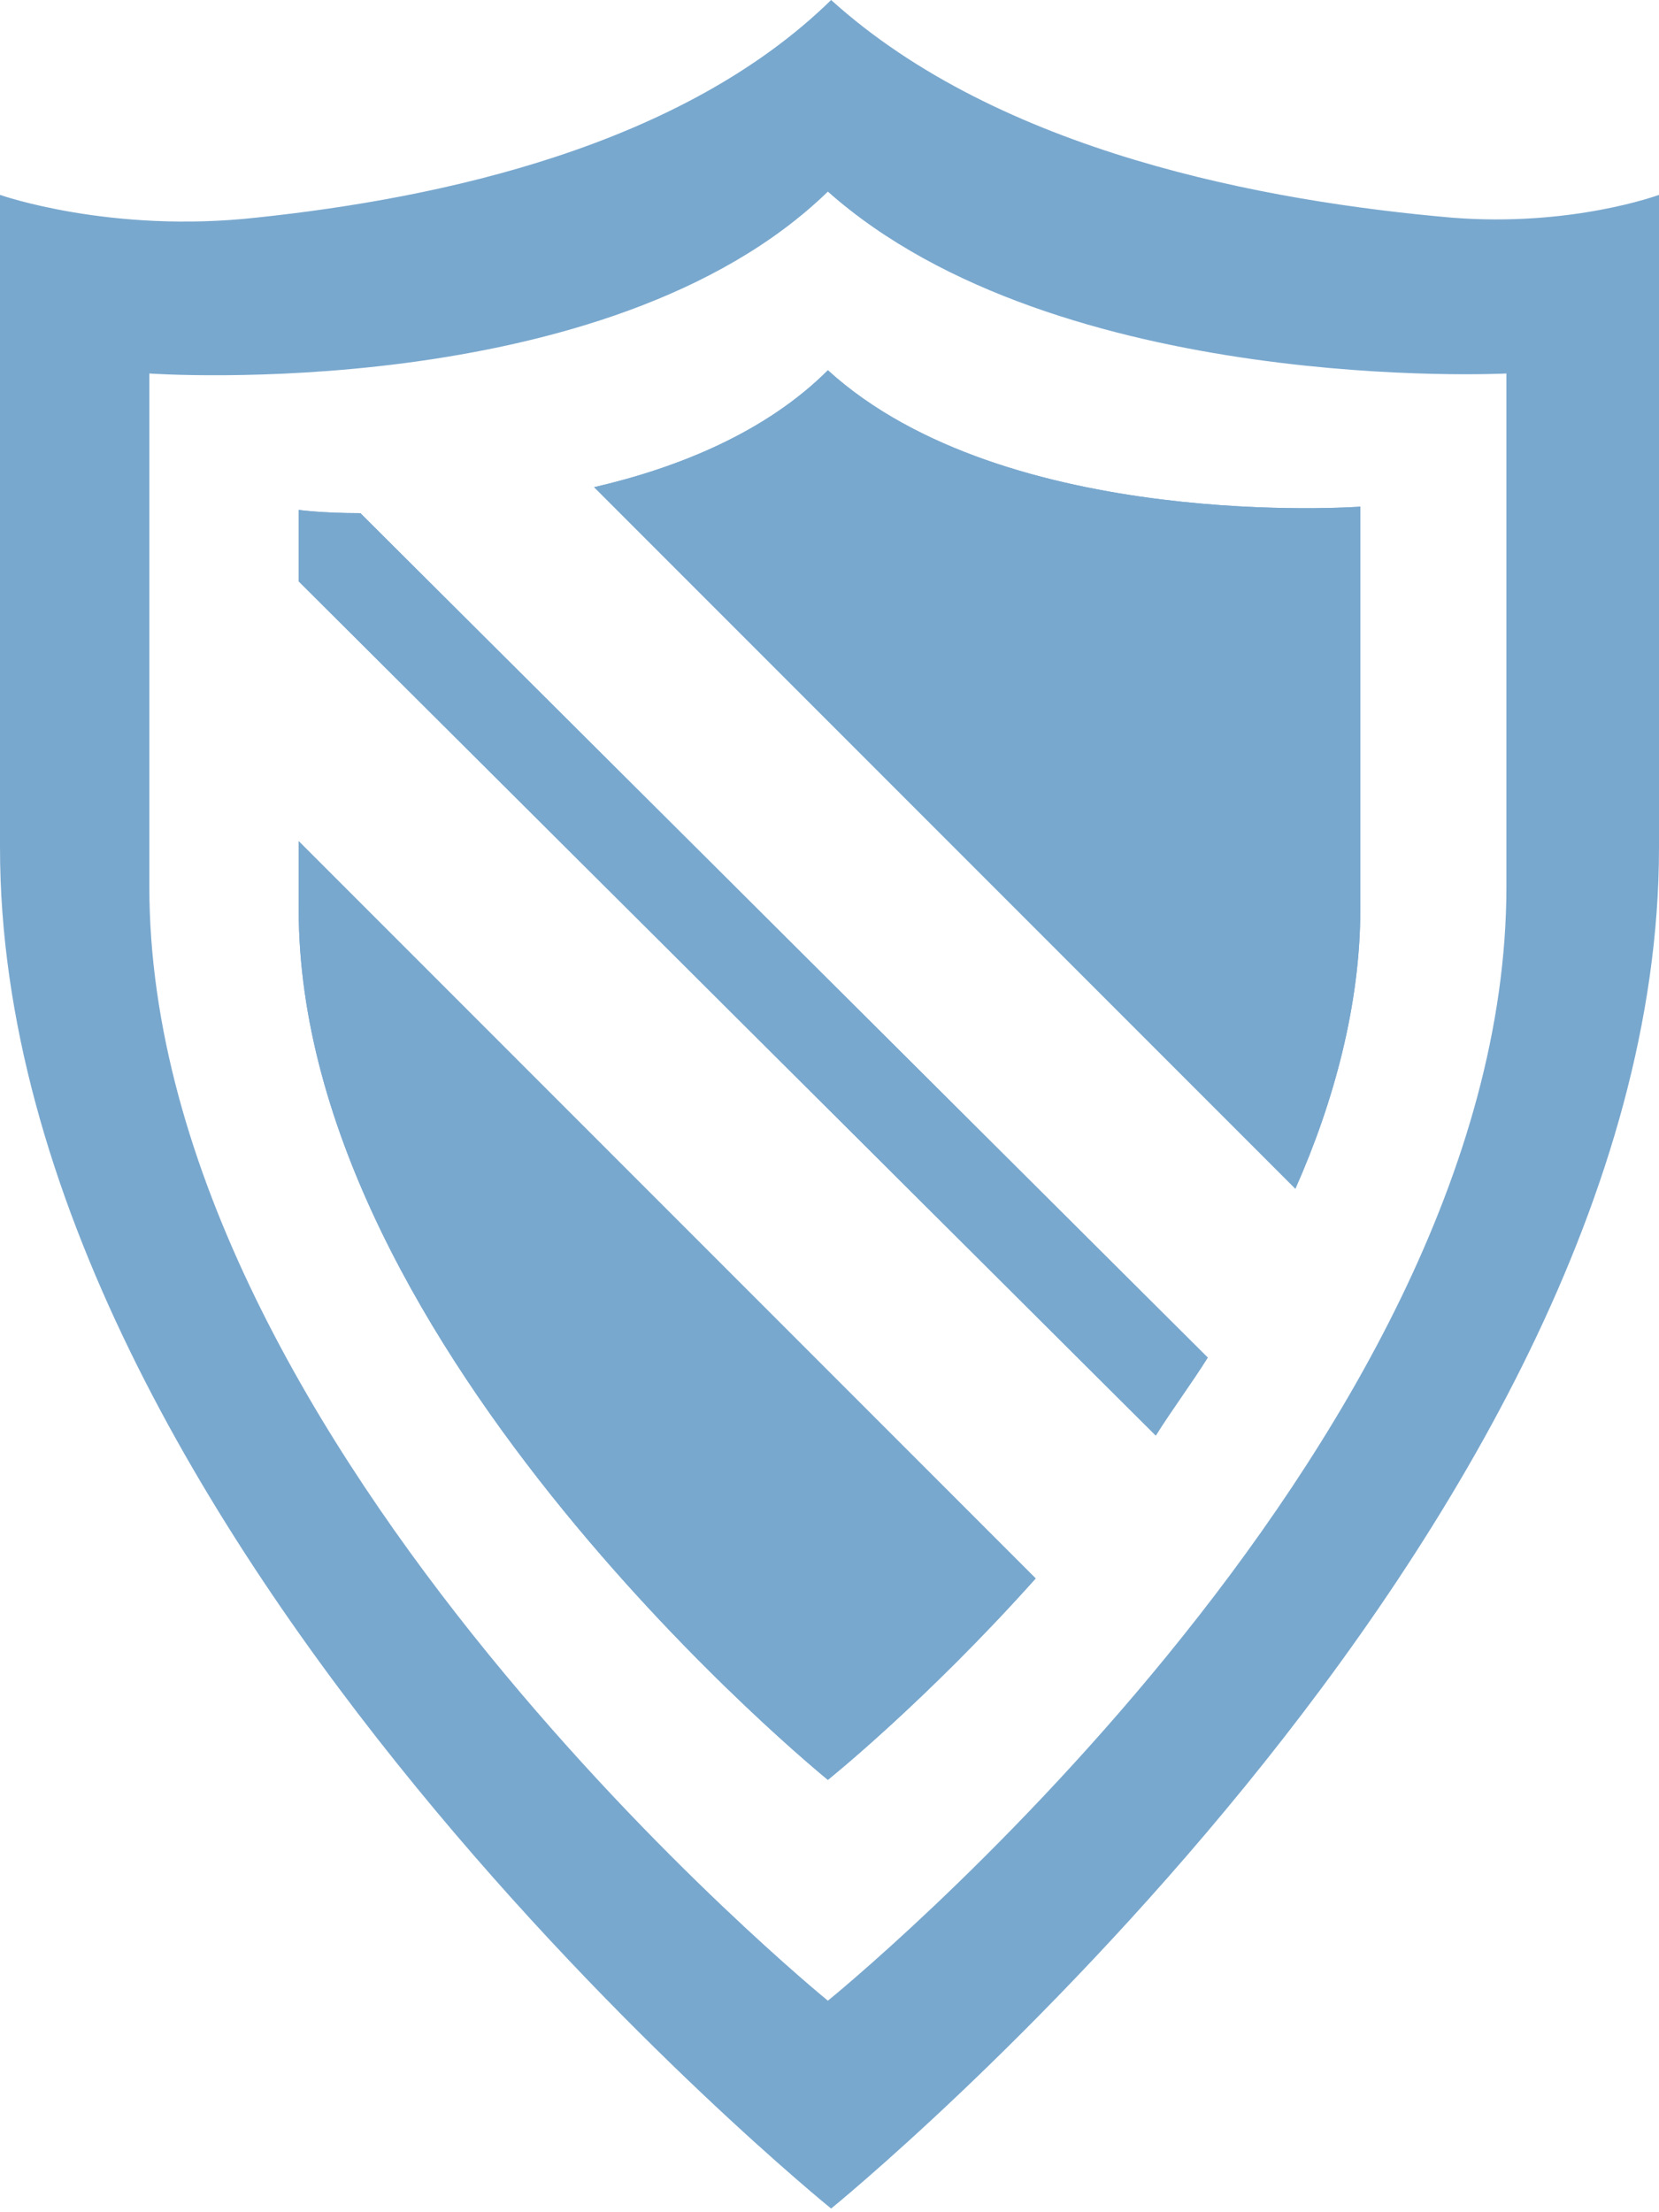 <?xml version="1.0" encoding="utf-8"?>
<!-- Generator: Adobe Illustrator 24.0.1, SVG Export Plug-In . SVG Version: 6.00 Build 0)  -->
<!DOCTYPE svg PUBLIC "-//W3C//DTD SVG 1.1//EN" "http://www.w3.org/Graphics/SVG/1.1/DTD/svg11.dtd">
<svg version="1.1" id="Ebene_1" xmlns:x="http://ns.adobe.com/Extensibility/1.0/" xmlns:i="http://ns.adobe.com/AdobeIllustrator/10.0/" xmlns:graph="http://ns.adobe.com/Graphs/1.0/"
	 xmlns="http://www.w3.org/2000/svg" xmlns:xlink="http://www.w3.org/1999/xlink" x="0px" y="0px" viewBox="0 0 51.1 68.1"
	 style="enable-background:new 0 0 51.1 68.1;" xml:space="preserve">
<style type="text/css">
	.st0{fill:#79A8CE;}
</style>
<g>
	<path class="st0" d="M4.6,11.5c0,0,14.1,1,20.9-5.6c7.1,6.3,20.9,5.6,20.9,5.6v15.8c0,17.4-20.9,34.3-20.9,34.3S4.6,44.6,4.6,27.3
		V11.5z M0,6v20.1c0,21.2,25.6,41.9,25.6,41.9s25.5-20.7,25.5-41.9V6c0,0-2.7,1-6.4,0.7C39,6.2,30.8,4.7,25.6,0
		c-4.6,4.5-12,6.1-17.7,6.7C3.4,7.2,0,6,0,6"/>
	<path class="st0" d="M18.3,15c2.6-0.6,5.3-1.7,7.2-3.6c5.5,5,16.4,4.2,16.4,4.2V28c0,2.9-0.8,5.9-2,8.6L18.3,15z"/>
	<path class="st0" d="M18.3,15c2.6-0.6,5.3-1.7,7.2-3.6c5.5,5,16.4,4.2,16.4,4.2V28c0,2.9-0.8,5.9-2,8.6L18.3,15z"/>
	<path class="st0" d="M37.2,41.8c-0.5,0.8-1.1,1.6-1.6,2.4L9.2,17.9v-2.2c0,0,0.7,0.1,1.9,0.1L37.2,41.8z"/>
	<path class="st0" d="M37.2,41.8c-0.5,0.8-1.1,1.6-1.6,2.4L9.2,17.9v-2.2c0,0,0.7,0.1,1.9,0.1L37.2,41.8z"/>
	<path class="st0" d="M31.9,48.6c-3.4,3.8-6.4,6.2-6.4,6.2S9.2,41.6,9.2,28v-2.1L31.9,48.6z"/>
	<path class="st0" d="M31.9,48.6c-3.4,3.8-6.4,6.2-6.4,6.2S9.2,41.6,9.2,28v-2.1L31.9,48.6z"/>
</g>
</svg>
